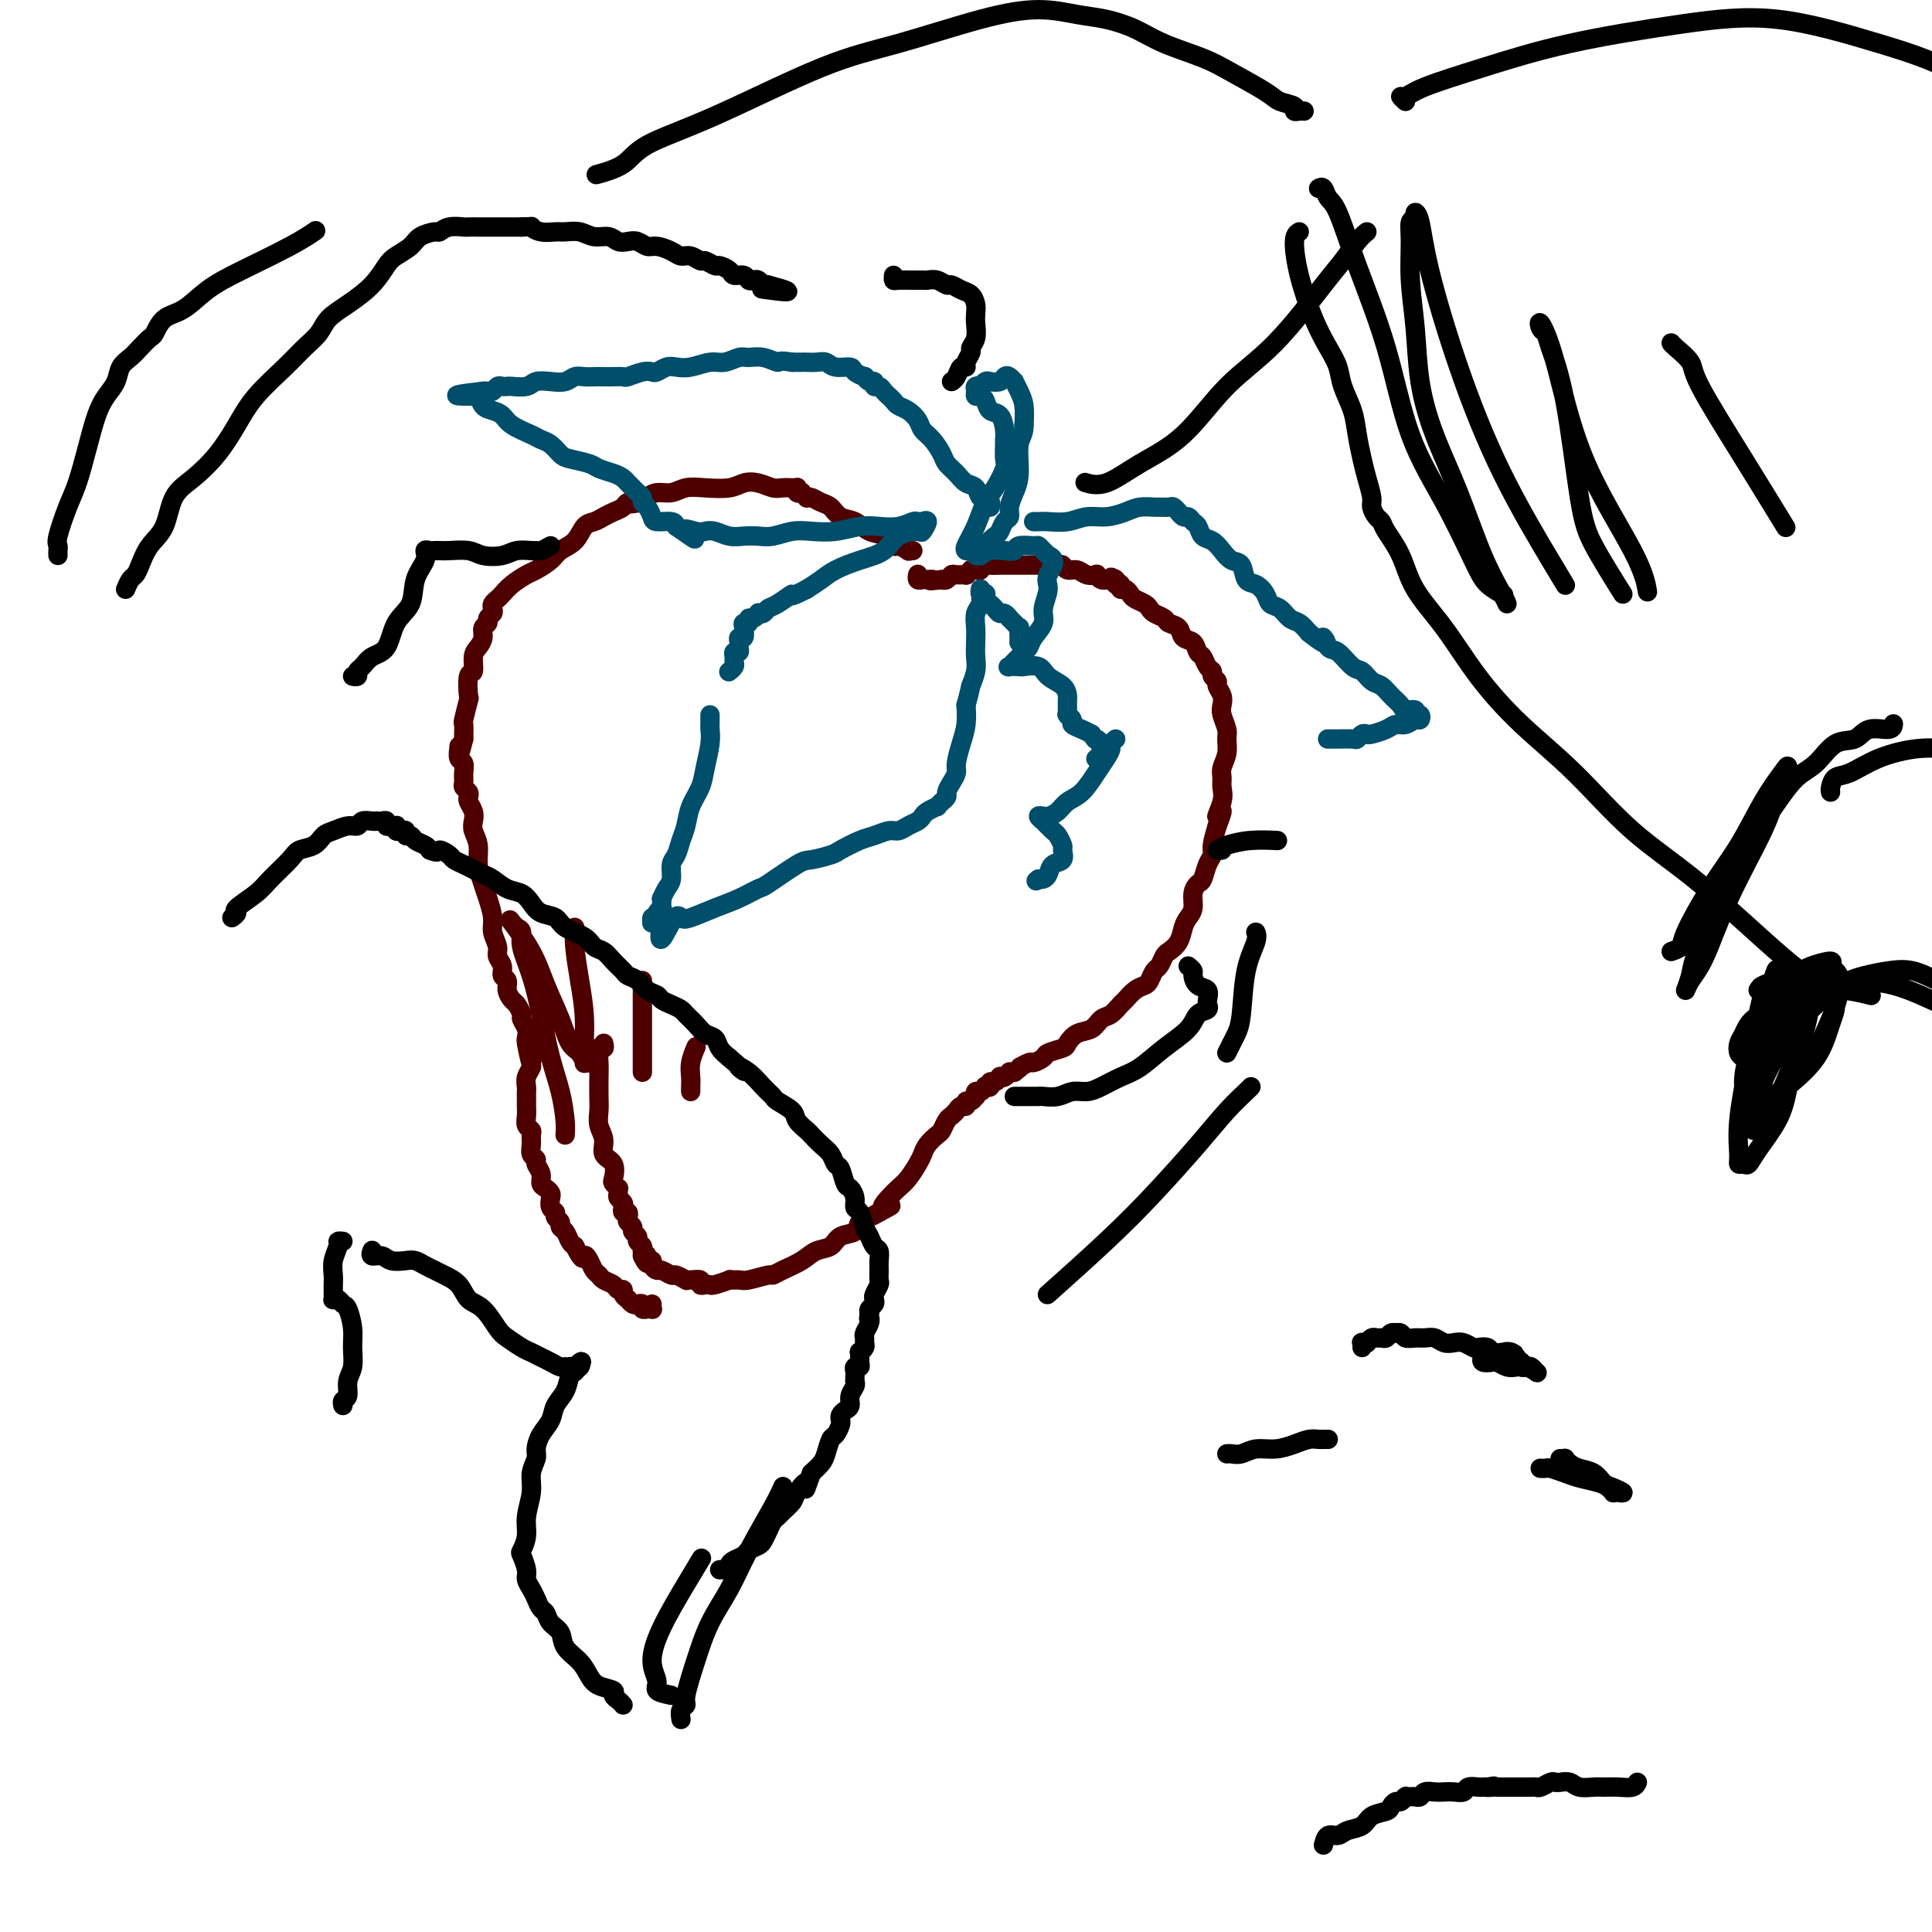 <svg viewBox='0 0 400 400' version='1.1' xmlns='http://www.w3.org/2000/svg' xmlns:xlink='http://www.w3.org/1999/xlink'><g fill='none' stroke='#4E0000' stroke-width='4' stroke-linecap='round' stroke-linejoin='round'><path d='M125,216c0.113,0.497 0.226,0.993 0,1c-0.226,0.007 -0.792,-0.476 -1,0c-0.208,0.476 -0.057,1.912 0,3c0.057,1.088 0.020,1.827 0,3c-0.020,1.173 -0.021,2.780 0,4c0.021,1.220 0.066,2.055 0,3c-0.066,0.945 -0.242,2.001 0,3c0.242,0.999 0.901,1.941 1,3c0.099,1.059 -0.362,2.235 0,3c0.362,0.765 1.547,1.118 2,2c0.453,0.882 0.174,2.292 0,3c-0.174,0.708 -0.244,0.715 0,1c0.244,0.285 0.801,0.850 1,1c0.199,0.150 0.039,-0.115 0,0c-0.039,0.115 0.041,0.609 0,1c-0.041,0.391 -0.203,0.678 0,1c0.203,0.322 0.773,0.678 1,1c0.227,0.322 0.112,0.611 0,1c-0.112,0.389 -0.222,0.878 0,1c0.222,0.122 0.776,-0.122 1,0c0.224,0.122 0.117,0.610 0,1c-0.117,0.390 -0.242,0.682 0,1c0.242,0.318 0.853,0.662 1,1c0.147,0.338 -0.171,0.669 0,1c0.171,0.331 0.830,0.662 1,1c0.170,0.338 -0.151,0.682 0,1c0.151,0.318 0.772,0.611 1,1c0.228,0.389 0.061,0.874 0,1c-0.061,0.126 -0.018,-0.107 0,0c0.018,0.107 0.009,0.553 0,1'/><path d='M133,260c1.481,3.185 1.185,0.647 1,0c-0.185,-0.647 -0.258,0.596 0,1c0.258,0.404 0.847,-0.031 1,0c0.153,0.031 -0.129,0.529 0,1c0.129,0.471 0.669,0.915 1,1c0.331,0.085 0.452,-0.187 1,0c0.548,0.187 1.522,0.835 2,1c0.478,0.165 0.462,-0.153 1,0c0.538,0.153 1.632,0.777 2,1c0.368,0.223 0.010,0.046 0,0c-0.010,-0.046 0.326,0.040 1,0c0.674,-0.040 1.684,-0.206 2,0c0.316,0.206 -0.061,0.783 0,1c0.061,0.217 0.561,0.072 1,0c0.439,-0.072 0.818,-0.072 1,0c0.182,0.072 0.168,0.217 1,0c0.832,-0.217 2.510,-0.794 3,-1c0.490,-0.206 -0.210,-0.041 0,0c0.210,0.041 1.328,-0.044 2,0c0.672,0.044 0.897,0.216 2,0c1.103,-0.216 3.085,-0.821 4,-1c0.915,-0.179 0.763,0.069 1,0c0.237,-0.069 0.863,-0.456 2,-1c1.137,-0.544 2.785,-1.244 4,-2c1.215,-0.756 1.998,-1.568 3,-2c1.002,-0.432 2.222,-0.483 3,-1c0.778,-0.517 1.115,-1.500 2,-2c0.885,-0.500 2.320,-0.515 3,-1c0.680,-0.485 0.606,-1.438 1,-2c0.394,-0.562 1.255,-0.732 2,-1c0.745,-0.268 1.372,-0.634 2,-1'/><path d='M182,251c4.369,-2.298 1.790,-1.042 1,-1c-0.790,0.042 0.208,-1.129 1,-2c0.792,-0.871 1.377,-1.440 2,-2c0.623,-0.560 1.284,-1.110 2,-2c0.716,-0.890 1.487,-2.121 2,-3c0.513,-0.879 0.767,-1.405 1,-2c0.233,-0.595 0.444,-1.259 1,-2c0.556,-0.741 1.459,-1.560 2,-2c0.541,-0.440 0.722,-0.500 1,-1c0.278,-0.500 0.653,-1.439 1,-2c0.347,-0.561 0.667,-0.743 1,-1c0.333,-0.257 0.681,-0.590 1,-1c0.319,-0.410 0.611,-0.899 1,-1c0.389,-0.101 0.875,0.184 1,0c0.125,-0.184 -0.111,-0.838 0,-1c0.111,-0.162 0.568,0.168 1,0c0.432,-0.168 0.838,-0.833 1,-1c0.162,-0.167 0.081,0.165 0,0c-0.081,-0.165 -0.161,-0.828 0,-1c0.161,-0.172 0.564,0.146 1,0c0.436,-0.146 0.904,-0.756 1,-1c0.096,-0.244 -0.181,-0.122 0,0c0.181,0.122 0.818,0.243 1,0c0.182,-0.243 -0.092,-0.849 0,-1c0.092,-0.151 0.550,0.152 1,0c0.450,-0.152 0.890,-0.759 1,-1c0.110,-0.241 -0.111,-0.117 0,0c0.111,0.117 0.556,0.227 1,0c0.444,-0.227 0.889,-0.792 1,-1c0.111,-0.208 -0.111,-0.059 0,0c0.111,0.059 0.556,0.030 1,0'/><path d='M210,222c2.279,-1.709 0.976,-0.983 1,-1c0.024,-0.017 1.376,-0.778 2,-1c0.624,-0.222 0.520,0.096 1,0c0.480,-0.096 1.545,-0.607 2,-1c0.455,-0.393 0.300,-0.667 1,-1c0.700,-0.333 2.257,-0.723 3,-1c0.743,-0.277 0.674,-0.440 1,-1c0.326,-0.560 1.047,-1.516 2,-2c0.953,-0.484 2.138,-0.496 3,-1c0.862,-0.504 1.399,-1.501 2,-2c0.601,-0.499 1.264,-0.501 2,-1c0.736,-0.499 1.545,-1.495 2,-2c0.455,-0.505 0.556,-0.521 1,-1c0.444,-0.479 1.232,-1.423 2,-2c0.768,-0.577 1.515,-0.789 2,-1c0.485,-0.211 0.706,-0.423 1,-1c0.294,-0.577 0.660,-1.518 1,-2c0.340,-0.482 0.654,-0.503 1,-1c0.346,-0.497 0.722,-1.470 1,-2c0.278,-0.530 0.457,-0.616 1,-1c0.543,-0.384 1.451,-1.065 2,-2c0.549,-0.935 0.738,-2.125 1,-3c0.262,-0.875 0.595,-1.437 1,-2c0.405,-0.563 0.882,-1.127 1,-2c0.118,-0.873 -0.122,-2.054 0,-3c0.122,-0.946 0.606,-1.655 1,-2c0.394,-0.345 0.697,-0.324 1,-1c0.303,-0.676 0.607,-2.047 1,-3c0.393,-0.953 0.875,-1.487 1,-2c0.125,-0.513 -0.107,-1.004 0,-2c0.107,-0.996 0.554,-2.498 1,-4'/><path d='M252,171c2.105,-5.263 0.367,-2.421 0,-2c-0.367,0.421 0.638,-1.581 1,-3c0.362,-1.419 0.083,-2.257 0,-3c-0.083,-0.743 0.031,-1.391 0,-2c-0.031,-0.609 -0.208,-1.178 0,-2c0.208,-0.822 0.802,-1.897 1,-3c0.198,-1.103 0.002,-2.235 0,-3c-0.002,-0.765 0.192,-1.164 0,-2c-0.192,-0.836 -0.768,-2.108 -1,-3c-0.232,-0.892 -0.119,-1.405 0,-2c0.119,-0.595 0.243,-1.273 0,-2c-0.243,-0.727 -0.853,-1.503 -1,-2c-0.147,-0.497 0.168,-0.715 0,-1c-0.168,-0.285 -0.819,-0.639 -1,-1c-0.181,-0.361 0.107,-0.731 0,-1c-0.107,-0.269 -0.610,-0.438 -1,-1c-0.390,-0.562 -0.667,-1.516 -1,-2c-0.333,-0.484 -0.723,-0.497 -1,-1c-0.277,-0.503 -0.440,-1.497 -1,-2c-0.560,-0.503 -1.516,-0.516 -2,-1c-0.484,-0.484 -0.497,-1.439 -1,-2c-0.503,-0.561 -1.496,-0.728 -2,-1c-0.504,-0.272 -0.520,-0.650 -1,-1c-0.480,-0.350 -1.424,-0.671 -2,-1c-0.576,-0.329 -0.784,-0.667 -1,-1c-0.216,-0.333 -0.440,-0.663 -1,-1c-0.560,-0.337 -1.457,-0.681 -2,-1c-0.543,-0.319 -0.733,-0.611 -1,-1c-0.267,-0.389 -0.610,-0.874 -1,-1c-0.390,-0.126 -0.826,0.107 -1,0c-0.174,-0.107 -0.087,-0.553 0,-1'/><path d='M232,121c-3.332,-3.033 -1.663,-0.617 -1,0c0.663,0.617 0.319,-0.566 0,-1c-0.319,-0.434 -0.611,-0.120 -1,0c-0.389,0.120 -0.873,0.046 -1,0c-0.127,-0.046 0.104,-0.064 0,0c-0.104,0.064 -0.541,0.209 -1,0c-0.459,-0.209 -0.939,-0.773 -1,-1c-0.061,-0.227 0.296,-0.117 0,0c-0.296,0.117 -1.244,0.242 -2,0c-0.756,-0.242 -1.320,-0.849 -2,-1c-0.680,-0.151 -1.477,0.156 -2,0c-0.523,-0.156 -0.772,-0.774 -1,-1c-0.228,-0.226 -0.435,-0.061 -1,0c-0.565,0.061 -1.488,0.016 -2,0c-0.512,-0.016 -0.612,-0.004 -1,0c-0.388,0.004 -1.062,0.001 -2,0c-0.938,-0.001 -2.140,-0.001 -3,0c-0.860,0.001 -1.378,0.004 -2,0c-0.622,-0.004 -1.346,-0.015 -2,0c-0.654,0.015 -1.237,0.057 -2,0c-0.763,-0.057 -1.706,-0.212 -2,0c-0.294,0.212 0.061,0.793 0,1c-0.061,0.207 -0.536,0.041 -1,0c-0.464,-0.041 -0.916,0.042 -1,0c-0.084,-0.042 0.199,-0.208 0,0c-0.199,0.208 -0.879,0.792 -1,1c-0.121,0.208 0.318,0.042 0,0c-0.318,-0.042 -1.395,0.040 -2,0c-0.605,-0.040 -0.740,-0.203 -1,0c-0.260,0.203 -0.646,0.772 -1,1c-0.354,0.228 -0.677,0.114 -1,0'/><path d='M195,120c-3.808,0.463 -2.327,0.120 -2,0c0.327,-0.120 -0.501,-0.018 -1,0c-0.499,0.018 -0.670,-0.048 -1,0c-0.330,0.048 -0.821,0.209 -1,0c-0.179,-0.209 -0.048,-0.788 0,-1c0.048,-0.212 0.013,-0.057 0,0c-0.013,0.057 -0.004,0.016 0,0c0.004,-0.016 0.002,-0.008 0,0'/><path d='M189,114c-0.478,-0.034 -0.956,-0.069 -1,0c-0.044,0.069 0.347,0.241 0,0c-0.347,-0.241 -1.433,-0.895 -2,-1c-0.567,-0.105 -0.617,0.338 -1,0c-0.383,-0.338 -1.100,-1.456 -2,-2c-0.900,-0.544 -1.984,-0.513 -3,-1c-1.016,-0.487 -1.963,-1.493 -3,-2c-1.037,-0.507 -2.163,-0.514 -3,-1c-0.837,-0.486 -1.386,-1.450 -2,-2c-0.614,-0.550 -1.293,-0.687 -2,-1c-0.707,-0.313 -1.442,-0.802 -2,-1c-0.558,-0.198 -0.938,-0.105 -1,0c-0.062,0.105 0.193,0.220 0,0c-0.193,-0.220 -0.836,-0.777 -1,-1c-0.164,-0.223 0.150,-0.112 0,0c-0.150,0.112 -0.764,0.226 -1,0c-0.236,-0.226 -0.093,-0.792 0,-1c0.093,-0.208 0.135,-0.059 0,0c-0.135,0.059 -0.448,0.029 -1,0c-0.552,-0.029 -1.342,-0.057 -2,0c-0.658,0.057 -1.183,0.198 -2,0c-0.817,-0.198 -1.927,-0.733 -3,-1c-1.073,-0.267 -2.111,-0.264 -3,0c-0.889,0.264 -1.631,0.788 -3,1c-1.369,0.212 -3.365,0.112 -5,0c-1.635,-0.112 -2.911,-0.237 -4,0c-1.089,0.237 -1.993,0.837 -3,1c-1.007,0.163 -2.117,-0.110 -3,0c-0.883,0.110 -1.538,0.603 -2,1c-0.462,0.397 -0.731,0.699 -1,1'/><path d='M133,104c-4.115,0.632 -2.401,0.211 -2,0c0.401,-0.211 -0.511,-0.211 -1,0c-0.489,0.211 -0.554,0.632 -1,1c-0.446,0.368 -1.273,0.683 -2,1c-0.727,0.317 -1.354,0.637 -2,1c-0.646,0.363 -1.313,0.768 -2,1c-0.687,0.232 -1.395,0.290 -2,1c-0.605,0.710 -1.106,2.073 -2,3c-0.894,0.927 -2.183,1.417 -3,2c-0.817,0.583 -1.164,1.259 -2,2c-0.836,0.741 -2.160,1.546 -3,2c-0.840,0.454 -1.195,0.555 -2,1c-0.805,0.445 -2.058,1.232 -3,2c-0.942,0.768 -1.572,1.515 -2,2c-0.428,0.485 -0.655,0.707 -1,1c-0.345,0.293 -0.809,0.656 -1,1c-0.191,0.344 -0.108,0.669 0,1c0.108,0.331 0.240,0.669 0,1c-0.240,0.331 -0.852,0.655 -1,1c-0.148,0.345 0.166,0.710 0,1c-0.166,0.290 -0.814,0.506 -1,1c-0.186,0.494 0.090,1.267 0,2c-0.090,0.733 -0.546,1.427 -1,2c-0.454,0.573 -0.905,1.025 -1,2c-0.095,0.975 0.167,2.472 0,3c-0.167,0.528 -0.763,0.087 -1,1c-0.237,0.913 -0.116,3.181 0,4c0.116,0.819 0.227,0.189 0,1c-0.227,0.811 -0.792,3.065 -1,4c-0.208,0.935 -0.059,0.553 0,1c0.059,0.447 0.030,1.724 0,3'/><path d='M96,153c-1.159,4.815 -1.057,2.851 -1,2c0.057,-0.851 0.068,-0.589 0,0c-0.068,0.589 -0.215,1.506 0,2c0.215,0.494 0.793,0.566 1,1c0.207,0.434 0.042,1.230 0,2c-0.042,0.770 0.040,1.515 0,2c-0.040,0.485 -0.203,0.710 0,1c0.203,0.290 0.773,0.644 1,1c0.227,0.356 0.112,0.714 0,1c-0.112,0.286 -0.222,0.502 0,1c0.222,0.498 0.777,1.280 1,2c0.223,0.720 0.115,1.379 0,2c-0.115,0.621 -0.238,1.204 0,2c0.238,0.796 0.838,1.806 1,3c0.162,1.194 -0.115,2.574 0,4c0.115,1.426 0.623,2.900 1,4c0.377,1.100 0.622,1.828 1,3c0.378,1.172 0.890,2.789 1,4c0.110,1.211 -0.182,2.016 0,3c0.182,0.984 0.837,2.147 1,3c0.163,0.853 -0.167,1.397 0,2c0.167,0.603 0.833,1.265 1,2c0.167,0.735 -0.163,1.544 0,2c0.163,0.456 0.818,0.560 1,1c0.182,0.440 -0.110,1.216 0,2c0.110,0.784 0.622,1.575 1,2c0.378,0.425 0.623,0.484 1,1c0.377,0.516 0.884,1.489 1,2c0.116,0.511 -0.161,0.561 0,1c0.161,0.439 0.760,1.268 1,2c0.240,0.732 0.120,1.366 0,2'/><path d='M109,215c1.949,9.726 0.322,3.043 0,1c-0.322,-2.043 0.660,0.556 1,2c0.340,1.444 0.039,1.735 0,2c-0.039,0.265 0.186,0.505 0,1c-0.186,0.495 -0.782,1.246 -1,2c-0.218,0.754 -0.059,1.511 0,2c0.059,0.489 0.016,0.711 0,1c-0.016,0.289 -0.005,0.644 0,1c0.005,0.356 0.005,0.711 0,1c-0.005,0.289 -0.016,0.510 0,1c0.016,0.490 0.057,1.247 0,2c-0.057,0.753 -0.213,1.501 0,2c0.213,0.499 0.793,0.750 1,1c0.207,0.250 0.040,0.500 0,1c-0.040,0.500 0.046,1.250 0,2c-0.046,0.750 -0.223,1.500 0,2c0.223,0.500 0.847,0.750 1,1c0.153,0.250 -0.166,0.501 0,1c0.166,0.499 0.815,1.246 1,2c0.185,0.754 -0.095,1.515 0,2c0.095,0.485 0.565,0.693 1,1c0.435,0.307 0.833,0.712 1,1c0.167,0.288 0.101,0.458 0,1c-0.101,0.542 -0.238,1.455 0,2c0.238,0.545 0.851,0.722 1,1c0.149,0.278 -0.167,0.655 0,1c0.167,0.345 0.818,0.656 1,1c0.182,0.344 -0.106,0.721 0,1c0.106,0.279 0.605,0.460 1,1c0.395,0.540 0.684,1.440 1,2c0.316,0.560 0.658,0.780 1,1'/><path d='M119,258c1.797,3.670 1.790,2.345 2,2c0.210,-0.345 0.637,0.288 1,1c0.363,0.712 0.660,1.501 1,2c0.340,0.499 0.722,0.707 1,1c0.278,0.293 0.452,0.670 1,1c0.548,0.330 1.471,0.614 2,1c0.529,0.386 0.663,0.873 1,1c0.337,0.127 0.878,-0.106 1,0c0.122,0.106 -0.175,0.550 0,1c0.175,0.450 0.821,0.904 1,1c0.179,0.096 -0.111,-0.167 0,0c0.111,0.167 0.622,0.763 1,1c0.378,0.237 0.622,0.116 1,0c0.378,-0.116 0.890,-0.228 1,0c0.110,0.228 -0.181,0.794 0,1c0.181,0.206 0.833,0.051 1,0c0.167,-0.051 -0.151,0.000 0,0c0.151,-0.000 0.773,-0.052 1,0c0.227,0.052 0.061,0.206 0,0c-0.061,-0.206 -0.017,-0.773 0,-1c0.017,-0.227 0.009,-0.113 0,0'/><path d='M117,235c0.066,-0.742 0.131,-1.484 0,-3c-0.131,-1.516 -0.460,-3.806 -1,-6c-0.540,-2.194 -1.293,-4.293 -2,-7c-0.707,-2.707 -1.369,-6.021 -2,-9c-0.631,-2.979 -1.230,-5.624 -2,-8c-0.770,-2.376 -1.712,-4.484 -2,-6c-0.288,-1.516 0.079,-2.442 0,-3c-0.079,-0.558 -0.605,-0.749 -1,-1c-0.395,-0.251 -0.660,-0.561 -1,-1c-0.340,-0.439 -0.754,-1.008 0,0c0.754,1.008 2.678,3.592 4,6c1.322,2.408 2.043,4.639 3,7c0.957,2.361 2.150,4.853 3,7c0.850,2.147 1.355,3.949 2,5c0.645,1.051 1.428,1.349 2,2c0.572,0.651 0.934,1.654 1,2c0.066,0.346 -0.164,0.034 0,0c0.164,-0.034 0.721,0.209 1,0c0.279,-0.209 0.281,-0.871 0,-1c-0.281,-0.129 -0.846,0.274 -1,-1c-0.154,-1.274 0.102,-4.226 0,-7c-0.102,-2.774 -0.563,-5.370 -1,-8c-0.437,-2.630 -0.849,-5.292 -1,-7c-0.151,-1.708 -0.041,-2.460 0,-3c0.041,-0.540 0.012,-0.869 0,-1c-0.012,-0.131 -0.006,-0.066 0,0'/><path d='M133,222c0.000,-0.359 0.000,-0.718 0,-1c0.000,-0.282 0.000,-0.489 0,-1c0.000,-0.511 0.000,-1.328 0,-3c0.000,-1.672 0.000,-4.199 0,-6c0.000,-1.801 0.000,-2.874 0,-4c0.000,-1.126 0.000,-2.303 0,-3c0.000,-0.697 0.000,-0.913 0,-1c0.000,-0.087 0.000,-0.043 0,0'/><path d='M143,226c-0.008,-0.263 -0.016,-0.526 0,-1c0.016,-0.474 0.056,-1.158 0,-2c-0.056,-0.842 -0.207,-1.842 0,-3c0.207,-1.158 0.774,-2.474 1,-3c0.226,-0.526 0.113,-0.263 0,0'/></g>
<g fill='none' stroke='#004E6A' stroke-width='4' stroke-linecap='round' stroke-linejoin='round'><path d='M205,105c0.120,-0.457 0.240,-0.914 0,-1c-0.240,-0.086 -0.841,0.199 -1,0c-0.159,-0.199 0.123,-0.882 0,-1c-0.123,-0.118 -0.653,0.330 -1,0c-0.347,-0.330 -0.512,-1.438 -1,-2c-0.488,-0.562 -1.299,-0.577 -2,-1c-0.701,-0.423 -1.291,-1.254 -2,-2c-0.709,-0.746 -1.537,-1.407 -2,-2c-0.463,-0.593 -0.561,-1.118 -1,-2c-0.439,-0.882 -1.221,-2.120 -2,-3c-0.779,-0.880 -1.557,-1.402 -2,-2c-0.443,-0.598 -0.553,-1.274 -1,-2c-0.447,-0.726 -1.233,-1.504 -2,-2c-0.767,-0.496 -1.515,-0.711 -2,-1c-0.485,-0.289 -0.708,-0.651 -1,-1c-0.292,-0.349 -0.652,-0.686 -1,-1c-0.348,-0.314 -0.684,-0.605 -1,-1c-0.316,-0.395 -0.611,-0.894 -1,-1c-0.389,-0.106 -0.873,0.183 -1,0c-0.127,-0.183 0.102,-0.836 0,-1c-0.102,-0.164 -0.536,0.162 -1,0c-0.464,-0.162 -0.957,-0.813 -1,-1c-0.043,-0.187 0.364,0.090 0,0c-0.364,-0.090 -1.501,-0.546 -2,-1c-0.499,-0.454 -0.361,-0.906 -1,-1c-0.639,-0.094 -2.054,0.171 -3,0c-0.946,-0.171 -1.422,-0.778 -2,-1c-0.578,-0.222 -1.258,-0.060 -2,0c-0.742,0.060 -1.546,0.016 -2,0c-0.454,-0.016 -0.558,-0.005 -1,0c-0.442,0.005 -1.221,0.002 -2,0'/><path d='M164,75c-3.170,-0.557 -2.596,0.051 -3,0c-0.404,-0.051 -1.787,-0.761 -3,-1c-1.213,-0.239 -2.257,-0.008 -3,0c-0.743,0.008 -1.186,-0.208 -2,0c-0.814,0.208 -2.000,0.839 -3,1c-1.000,0.161 -1.816,-0.149 -3,0c-1.184,0.149 -2.736,0.758 -4,1c-1.264,0.242 -2.238,0.116 -3,0c-0.762,-0.116 -1.311,-0.224 -2,0c-0.689,0.224 -1.518,0.778 -2,1c-0.482,0.222 -0.619,0.112 -1,0c-0.381,-0.112 -1.008,-0.226 -2,0c-0.992,0.226 -2.349,0.793 -3,1c-0.651,0.207 -0.597,0.056 -1,0c-0.403,-0.056 -1.263,-0.016 -2,0c-0.737,0.016 -1.352,0.008 -2,0c-0.648,-0.008 -1.331,-0.016 -2,0c-0.669,0.016 -1.324,0.056 -2,0c-0.676,-0.056 -1.373,-0.207 -2,0c-0.627,0.207 -1.184,0.774 -2,1c-0.816,0.226 -1.892,0.113 -3,0c-1.108,-0.113 -2.247,-0.226 -3,0c-0.753,0.226 -1.119,0.792 -2,1c-0.881,0.208 -2.278,0.060 -3,0c-0.722,-0.060 -0.771,-0.030 -1,0c-0.229,0.030 -0.640,0.061 -1,0c-0.360,-0.061 -0.671,-0.212 -1,0c-0.329,0.212 -0.676,0.789 -1,1c-0.324,0.211 -0.626,0.057 -1,0c-0.374,-0.057 -0.821,-0.016 -1,0c-0.179,0.016 -0.089,0.008 0,0'/><path d='M100,81c-10.130,1.147 -3.455,1.014 -1,1c2.455,-0.014 0.689,0.089 0,0c-0.689,-0.089 -0.300,-0.372 0,0c0.300,0.372 0.511,1.399 1,2c0.489,0.601 1.258,0.777 2,1c0.742,0.223 1.459,0.492 2,1c0.541,0.508 0.908,1.253 2,2c1.092,0.747 2.909,1.495 4,2c1.091,0.505 1.455,0.765 2,1c0.545,0.235 1.272,0.444 2,1c0.728,0.556 1.459,1.458 2,2c0.541,0.542 0.894,0.722 2,1c1.106,0.278 2.965,0.652 4,1c1.035,0.348 1.247,0.671 2,1c0.753,0.329 2.047,0.666 3,1c0.953,0.334 1.566,0.667 2,1c0.434,0.333 0.690,0.667 1,1c0.310,0.333 0.674,0.666 1,1c0.326,0.334 0.613,0.670 1,1c0.387,0.330 0.875,0.653 1,1c0.125,0.347 -0.114,0.719 0,1c0.114,0.281 0.580,0.470 1,1c0.420,0.530 0.793,1.400 1,2c0.207,0.600 0.248,0.931 1,1c0.752,0.069 2.215,-0.123 3,0c0.785,0.123 0.893,0.562 1,1'/><path d='M140,109c6.546,4.559 2.912,1.957 2,1c-0.912,-0.957 0.899,-0.271 2,0c1.101,0.271 1.491,0.125 2,0c0.509,-0.125 1.135,-0.229 2,0c0.865,0.229 1.967,0.790 3,1c1.033,0.210 1.997,0.070 3,0c1.003,-0.070 2.045,-0.070 3,0c0.955,0.070 1.823,0.211 3,0c1.177,-0.211 2.663,-0.775 4,-1c1.337,-0.225 2.524,-0.112 4,0c1.476,0.112 3.239,0.222 5,0c1.761,-0.222 3.518,-0.778 5,-1c1.482,-0.222 2.688,-0.112 4,0c1.312,0.112 2.728,0.227 4,0c1.272,-0.227 2.398,-0.795 3,-1c0.602,-0.205 0.679,-0.047 1,0c0.321,0.047 0.884,-0.016 1,0c0.116,0.016 -0.217,0.111 0,0c0.217,-0.111 0.983,-0.426 1,0c0.017,0.426 -0.714,1.595 -1,2c-0.286,0.405 -0.128,0.048 -1,0c-0.872,-0.048 -2.775,0.214 -4,1c-1.225,0.786 -1.773,2.097 -3,3c-1.227,0.903 -3.133,1.397 -5,2c-1.867,0.603 -3.695,1.316 -5,2c-1.305,0.684 -2.087,1.338 -3,2c-0.913,0.662 -1.956,1.331 -3,2'/><path d='M167,122c-4.394,2.283 -2.880,0.990 -3,1c-0.120,0.010 -1.874,1.322 -3,2c-1.126,0.678 -1.625,0.722 -2,1c-0.375,0.278 -0.626,0.792 -1,1c-0.374,0.208 -0.870,0.112 -1,0c-0.130,-0.112 0.105,-0.241 0,0c-0.105,0.241 -0.550,0.851 -1,1c-0.450,0.149 -0.904,-0.162 -1,0c-0.096,0.162 0.167,0.799 0,1c-0.167,0.201 -0.763,-0.034 -1,0c-0.237,0.034 -0.116,0.338 0,1c0.116,0.662 0.228,1.684 0,2c-0.228,0.316 -0.797,-0.074 -1,0c-0.203,0.074 -0.040,0.611 0,1c0.040,0.389 -0.042,0.629 0,1c0.042,0.371 0.208,0.873 0,1c-0.208,0.127 -0.792,-0.120 -1,0c-0.208,0.120 -0.042,0.607 0,1c0.042,0.393 -0.040,0.693 0,1c0.040,0.307 0.203,0.621 0,1c-0.203,0.379 -0.772,0.823 -1,1c-0.228,0.177 -0.114,0.089 0,0'/><path d='M147,148c0.007,0.789 0.014,1.579 0,2c-0.014,0.421 -0.049,0.475 0,1c0.049,0.525 0.182,1.523 0,3c-0.182,1.477 -0.679,3.434 -1,5c-0.321,1.566 -0.467,2.741 -1,4c-0.533,1.259 -1.453,2.601 -2,4c-0.547,1.399 -0.720,2.854 -1,4c-0.280,1.146 -0.666,1.983 -1,3c-0.334,1.017 -0.615,2.214 -1,3c-0.385,0.786 -0.874,1.163 -1,2c-0.126,0.837 0.110,2.136 0,3c-0.110,0.864 -0.566,1.293 -1,2c-0.434,0.707 -0.847,1.691 -1,2c-0.153,0.309 -0.045,-0.058 0,0c0.045,0.058 0.026,0.541 0,1c-0.026,0.459 -0.058,0.894 0,1c0.058,0.106 0.208,-0.116 0,0c-0.208,0.116 -0.773,0.571 -1,1c-0.227,0.429 -0.114,0.833 0,1c0.114,0.167 0.230,0.097 0,0c-0.230,-0.097 -0.805,-0.222 -1,0c-0.195,0.222 -0.011,0.792 0,1c0.011,0.208 -0.151,0.056 0,0c0.151,-0.056 0.615,-0.016 1,0c0.385,0.016 0.693,0.008 1,0'/><path d='M137,191c-1.200,6.720 0.800,2.019 2,0c1.200,-2.019 1.600,-1.358 2,-1c0.400,0.358 0.799,0.411 2,0c1.201,-0.411 3.204,-1.287 5,-2c1.796,-0.713 3.385,-1.262 5,-2c1.615,-0.738 3.256,-1.665 4,-2c0.744,-0.335 0.592,-0.078 2,-1c1.408,-0.922 4.376,-3.025 6,-4c1.624,-0.975 1.904,-0.824 3,-1c1.096,-0.176 3.007,-0.678 4,-1c0.993,-0.322 1.067,-0.464 2,-1c0.933,-0.536 2.725,-1.467 4,-2c1.275,-0.533 2.033,-0.668 3,-1c0.967,-0.332 2.143,-0.863 3,-1c0.857,-0.137 1.394,0.118 2,0c0.606,-0.118 1.280,-0.610 2,-1c0.720,-0.390 1.484,-0.678 2,-1c0.516,-0.322 0.783,-0.679 1,-1c0.217,-0.321 0.383,-0.607 1,-1c0.617,-0.393 1.686,-0.893 2,-1c0.314,-0.107 -0.127,0.179 0,0c0.127,-0.179 0.821,-0.824 1,-1c0.179,-0.176 -0.158,0.118 0,0c0.158,-0.118 0.812,-0.649 1,-1c0.188,-0.351 -0.091,-0.523 0,-1c0.091,-0.477 0.550,-1.260 1,-2c0.450,-0.740 0.891,-1.436 1,-2c0.109,-0.564 -0.115,-0.997 0,-2c0.115,-1.003 0.569,-2.578 1,-4c0.431,-1.422 0.837,-2.692 1,-4c0.163,-1.308 0.081,-2.654 0,-4'/><path d='M200,146c1.094,-4.011 0.829,-3.539 1,-4c0.171,-0.461 0.777,-1.857 1,-3c0.223,-1.143 0.064,-2.035 0,-3c-0.064,-0.965 -0.031,-2.004 0,-3c0.031,-0.996 0.061,-1.951 0,-3c-0.061,-1.049 -0.212,-2.194 0,-3c0.212,-0.806 0.789,-1.273 1,-2c0.211,-0.727 0.057,-1.712 0,-2c-0.057,-0.288 -0.016,0.123 0,0c0.016,-0.123 0.008,-0.779 0,-1c-0.008,-0.221 -0.016,-0.007 0,0c0.016,0.007 0.056,-0.191 0,0c-0.056,0.191 -0.208,0.772 0,1c0.208,0.228 0.777,0.102 1,0c0.223,-0.102 0.101,-0.181 0,0c-0.101,0.181 -0.182,0.622 0,1c0.182,0.378 0.627,0.694 1,1c0.373,0.306 0.673,0.603 1,1c0.327,0.397 0.680,0.895 1,1c0.320,0.105 0.607,-0.183 1,0c0.393,0.183 0.894,0.838 1,1c0.106,0.162 -0.182,-0.169 0,0c0.182,0.169 0.833,0.836 1,1c0.167,0.164 -0.151,-0.177 0,0c0.151,0.177 0.773,0.872 1,1c0.227,0.128 0.061,-0.312 0,0c-0.061,0.312 -0.017,1.375 0,2c0.017,0.625 0.009,0.813 0,1'/><path d='M211,133c1.333,1.667 0.667,0.833 0,0'/><path d='M214,108c0.292,0.009 0.583,0.017 1,0c0.417,-0.017 0.958,-0.060 2,0c1.042,0.060 2.585,0.223 4,0c1.415,-0.223 2.701,-0.830 4,-1c1.299,-0.170 2.609,0.098 4,0c1.391,-0.098 2.863,-0.562 4,-1c1.137,-0.438 1.939,-0.851 3,-1c1.061,-0.149 2.379,-0.036 3,0c0.621,0.036 0.544,-0.006 1,0c0.456,0.006 1.446,0.058 2,0c0.554,-0.058 0.673,-0.227 1,0c0.327,0.227 0.861,0.849 1,1c0.139,0.151 -0.117,-0.168 0,0c0.117,0.168 0.608,0.822 1,1c0.392,0.178 0.685,-0.122 1,0c0.315,0.122 0.651,0.665 1,1c0.349,0.335 0.712,0.461 1,1c0.288,0.539 0.501,1.490 1,2c0.499,0.510 1.285,0.578 2,1c0.715,0.422 1.360,1.197 2,2c0.640,0.803 1.275,1.632 2,2c0.725,0.368 1.541,0.274 2,1c0.459,0.726 0.560,2.274 1,3c0.440,0.726 1.220,0.632 2,1c0.780,0.368 1.560,1.197 2,2c0.440,0.803 0.541,1.580 1,2c0.459,0.420 1.278,0.484 2,1c0.722,0.516 1.348,1.485 2,2c0.652,0.515 1.329,0.576 2,1c0.671,0.424 1.335,1.212 2,2'/><path d='M271,131c5.126,4.131 3.442,1.459 3,1c-0.442,-0.459 0.357,1.296 1,2c0.643,0.704 1.131,0.359 2,1c0.869,0.641 2.119,2.269 3,3c0.881,0.731 1.392,0.567 2,1c0.608,0.433 1.313,1.465 2,2c0.687,0.535 1.355,0.573 2,1c0.645,0.427 1.268,1.243 2,2c0.732,0.757 1.573,1.456 2,2c0.427,0.544 0.441,0.935 1,1c0.559,0.065 1.664,-0.194 2,0c0.336,0.194 -0.098,0.840 0,1c0.098,0.160 0.728,-0.168 1,0c0.272,0.168 0.187,0.832 0,1c-0.187,0.168 -0.477,-0.162 -1,0c-0.523,0.162 -1.278,0.814 -2,1c-0.722,0.186 -1.412,-0.095 -2,0c-0.588,0.095 -1.075,0.565 -2,1c-0.925,0.435 -2.288,0.835 -3,1c-0.712,0.165 -0.775,0.097 -1,0c-0.225,-0.097 -0.614,-0.222 -1,0c-0.386,0.222 -0.769,0.792 -1,1c-0.231,0.208 -0.309,0.056 -1,0c-0.691,-0.056 -1.994,-0.015 -3,0c-1.006,0.015 -1.716,0.004 -2,0c-0.284,-0.004 -0.142,-0.002 0,0'/><path d='M200,114c0.048,0.028 0.095,0.056 0,0c-0.095,-0.056 -0.333,-0.197 0,-1c0.333,-0.803 1.238,-2.269 2,-4c0.762,-1.731 1.381,-3.728 2,-5c0.619,-1.272 1.237,-1.818 2,-3c0.763,-1.182 1.669,-3.001 2,-4c0.331,-0.999 0.087,-1.179 0,-2c-0.087,-0.821 -0.016,-2.285 0,-3c0.016,-0.715 -0.023,-0.681 0,-1c0.023,-0.319 0.109,-0.989 0,-2c-0.109,-1.011 -0.411,-2.361 -1,-3c-0.589,-0.639 -1.464,-0.566 -2,-1c-0.536,-0.434 -0.733,-1.374 -1,-2c-0.267,-0.626 -0.603,-0.939 -1,-1c-0.397,-0.061 -0.853,0.128 -1,0c-0.147,-0.128 0.016,-0.574 0,-1c-0.016,-0.426 -0.213,-0.832 0,-1c0.213,-0.168 0.834,-0.097 1,0c0.166,0.097 -0.124,0.219 0,0c0.124,-0.219 0.663,-0.778 1,-1c0.337,-0.222 0.473,-0.108 1,0c0.527,0.108 1.447,0.210 2,0c0.553,-0.210 0.739,-0.730 1,-1c0.261,-0.270 0.595,-0.288 1,0c0.405,0.288 0.879,0.884 1,1c0.121,0.116 -0.112,-0.247 0,0c0.112,0.247 0.569,1.105 1,2c0.431,0.895 0.838,1.827 1,3c0.162,1.173 0.081,2.586 0,4'/><path d='M212,88c0.071,1.988 -0.751,2.459 -1,4c-0.249,1.541 0.074,4.152 0,6c-0.074,1.848 -0.545,2.933 -1,4c-0.455,1.067 -0.894,2.116 -1,3c-0.106,0.884 0.122,1.602 0,2c-0.122,0.398 -0.592,0.475 -1,1c-0.408,0.525 -0.753,1.499 -1,2c-0.247,0.501 -0.397,0.530 -1,1c-0.603,0.470 -1.660,1.379 -2,2c-0.340,0.621 0.037,0.952 0,1c-0.037,0.048 -0.488,-0.187 -1,0c-0.512,0.187 -1.084,0.796 -1,1c0.084,0.204 0.825,0.003 1,0c0.175,-0.003 -0.215,0.191 0,0c0.215,-0.191 1.035,-0.769 2,-1c0.965,-0.231 2.076,-0.115 3,0c0.924,0.115 1.662,0.230 2,0c0.338,-0.230 0.276,-0.805 1,-1c0.724,-0.195 2.235,-0.011 3,0c0.765,0.011 0.783,-0.151 1,0c0.217,0.151 0.633,0.615 1,1c0.367,0.385 0.683,0.693 1,1'/><path d='M217,115c2.302,0.779 0.558,2.726 0,4c-0.558,1.274 0.072,1.875 0,3c-0.072,1.125 -0.845,2.774 -1,4c-0.155,1.226 0.309,2.030 0,3c-0.309,0.970 -1.392,2.105 -2,3c-0.608,0.895 -0.740,1.550 -1,2c-0.260,0.450 -0.646,0.695 -1,1c-0.354,0.305 -0.676,0.670 -1,1c-0.324,0.330 -0.650,0.625 -1,1c-0.350,0.375 -0.725,0.831 -1,1c-0.275,0.169 -0.451,0.051 0,0c0.451,-0.051 1.529,-0.036 2,0c0.471,0.036 0.337,0.093 1,0c0.663,-0.093 2.125,-0.337 3,0c0.875,0.337 1.163,1.256 2,2c0.837,0.744 2.224,1.314 3,2c0.776,0.686 0.940,1.489 1,2c0.060,0.511 0.016,0.729 0,1c-0.016,0.271 -0.004,0.595 0,1c0.004,0.405 -0.000,0.892 0,1c0.000,0.108 0.004,-0.164 0,0c-0.004,0.164 -0.017,0.765 0,1c0.017,0.235 0.063,0.104 0,0c-0.063,-0.104 -0.235,-0.183 0,0c0.235,0.183 0.877,0.626 1,1c0.123,0.374 -0.275,0.678 0,1c0.275,0.322 1.221,0.664 2,1c0.779,0.336 1.389,0.668 2,1'/><path d='M226,152c1.094,1.730 0.830,1.055 1,1c0.170,-0.055 0.774,0.511 1,1c0.226,0.489 0.074,0.902 0,1c-0.074,0.098 -0.071,-0.118 0,0c0.071,0.118 0.212,0.570 0,1c-0.212,0.430 -0.775,0.837 -1,1c-0.225,0.163 -0.113,0.081 0,0'/><path d='M231,153c-0.442,0.354 -0.884,0.707 -1,1c-0.116,0.293 0.092,0.525 0,1c-0.092,0.475 -0.486,1.191 -1,2c-0.514,0.809 -1.149,1.709 -2,3c-0.851,1.291 -1.917,2.973 -3,4c-1.083,1.027 -2.184,1.400 -3,2c-0.816,0.600 -1.348,1.428 -2,2c-0.652,0.572 -1.424,0.890 -2,1c-0.576,0.110 -0.955,0.014 -1,0c-0.045,-0.014 0.243,0.056 0,0c-0.243,-0.056 -1.019,-0.237 -1,0c0.019,0.237 0.832,0.894 1,1c0.168,0.106 -0.309,-0.338 0,0c0.309,0.338 1.405,1.456 2,2c0.595,0.544 0.689,0.512 1,1c0.311,0.488 0.841,1.496 1,2c0.159,0.504 -0.051,0.503 0,1c0.051,0.497 0.365,1.492 0,2c-0.365,0.508 -1.407,0.528 -2,1c-0.593,0.472 -0.737,1.396 -1,2c-0.263,0.604 -0.647,0.887 -1,1c-0.353,0.113 -0.677,0.057 -1,0'/><path d='M215,182c-0.833,0.667 -0.417,0.333 0,0'/></g>
<g fill='none' stroke='#000000' stroke-width='4' stroke-linecap='round' stroke-linejoin='round'><path d='M282,279c0.032,-0.425 0.064,-0.850 0,-1c-0.064,-0.150 -0.224,-0.026 0,0c0.224,0.026 0.834,-0.046 1,0c0.166,0.046 -0.110,0.209 0,0c0.110,-0.209 0.607,-0.792 1,-1c0.393,-0.208 0.684,-0.042 1,0c0.316,0.042 0.658,-0.041 1,0c0.342,0.041 0.683,0.206 1,0c0.317,-0.206 0.609,-0.783 1,-1c0.391,-0.217 0.881,-0.072 1,0c0.119,0.072 -0.134,0.072 0,0c0.134,-0.072 0.655,-0.216 1,0c0.345,0.216 0.515,0.794 1,1c0.485,0.206 1.285,0.041 2,0c0.715,-0.041 1.346,0.040 2,0c0.654,-0.040 1.331,-0.203 2,0c0.669,0.203 1.330,0.773 2,1c0.670,0.227 1.349,0.112 2,0c0.651,-0.112 1.273,-0.223 2,0c0.727,0.223 1.561,0.778 2,1c0.439,0.222 0.485,0.112 1,0c0.515,-0.112 1.499,-0.226 2,0c0.501,0.226 0.520,0.792 1,1c0.480,0.208 1.423,0.060 2,0c0.577,-0.060 0.789,-0.030 1,0'/><path d='M312,280c3.344,0.635 0.704,0.222 0,0c-0.704,-0.222 0.530,-0.252 1,0c0.470,0.252 0.177,0.786 0,1c-0.177,0.214 -0.240,0.109 0,0c0.240,-0.109 0.781,-0.222 1,0c0.219,0.222 0.114,0.778 0,1c-0.114,0.222 -0.238,0.111 0,0c0.238,-0.111 0.838,-0.222 1,0c0.162,0.222 -0.113,0.779 0,1c0.113,0.221 0.613,0.108 1,0c0.387,-0.108 0.662,-0.211 1,0c0.338,0.211 0.740,0.737 1,1c0.260,0.263 0.378,0.263 0,0c-0.378,-0.263 -1.252,-0.789 -2,-1c-0.748,-0.211 -1.371,-0.108 -2,0c-0.629,0.108 -1.265,0.221 -2,0c-0.735,-0.221 -1.570,-0.778 -2,-1c-0.430,-0.222 -0.455,-0.111 -1,0c-0.545,0.111 -1.608,0.222 -2,0c-0.392,-0.222 -0.112,-0.778 0,-1c0.112,-0.222 0.056,-0.111 0,0'/><path d='M26,122c0.329,-0.766 0.659,-1.532 1,-2c0.341,-0.468 0.695,-0.639 1,-1c0.305,-0.361 0.562,-0.913 1,-2c0.438,-1.087 1.057,-2.708 2,-4c0.943,-1.292 2.209,-2.255 3,-4c0.791,-1.745 1.108,-4.271 2,-6c0.892,-1.729 2.360,-2.661 4,-4c1.640,-1.339 3.453,-3.086 5,-5c1.547,-1.914 2.827,-3.996 4,-6c1.173,-2.004 2.238,-3.929 4,-6c1.762,-2.071 4.220,-4.286 6,-6c1.780,-1.714 2.882,-2.926 4,-4c1.118,-1.074 2.253,-2.010 3,-3c0.747,-0.990 1.105,-2.033 2,-3c0.895,-0.967 2.327,-1.859 4,-3c1.673,-1.141 3.588,-2.533 5,-4c1.412,-1.467 2.322,-3.010 3,-4c0.678,-0.990 1.123,-1.427 2,-2c0.877,-0.573 2.187,-1.282 3,-2c0.813,-0.718 1.129,-1.446 2,-2c0.871,-0.554 2.298,-0.933 3,-1c0.702,-0.067 0.678,0.178 1,0c0.322,-0.178 0.991,-0.780 2,-1c1.009,-0.220 2.357,-0.059 3,0c0.643,0.059 0.581,0.016 1,0c0.419,-0.016 1.319,-0.004 2,0c0.681,0.004 1.141,0.001 2,0c0.859,-0.001 2.116,-0.000 3,0c0.884,0.000 1.395,0.000 2,0c0.605,-0.000 1.302,-0.000 2,0'/><path d='M108,47c2.695,-0.061 1.932,-0.214 2,0c0.068,0.214 0.965,0.793 2,1c1.035,0.207 2.206,0.040 3,0c0.794,-0.040 1.210,0.045 2,0c0.790,-0.045 1.955,-0.222 3,0c1.045,0.222 1.971,0.843 3,1c1.029,0.157 2.163,-0.150 3,0c0.837,0.150 1.378,0.757 2,1c0.622,0.243 1.325,0.120 2,0c0.675,-0.120 1.322,-0.238 2,0c0.678,0.238 1.389,0.833 2,1c0.611,0.167 1.123,-0.095 2,0c0.877,0.095 2.118,0.546 3,1c0.882,0.454 1.406,0.910 2,1c0.594,0.090 1.257,-0.187 2,0c0.743,0.187 1.565,0.837 2,1c0.435,0.163 0.483,-0.163 1,0c0.517,0.163 1.504,0.813 2,1c0.496,0.187 0.500,-0.090 1,0c0.500,0.090 1.496,0.546 2,1c0.504,0.454 0.516,0.905 1,1c0.484,0.095 1.440,-0.167 2,0c0.560,0.167 0.725,0.763 1,1c0.275,0.237 0.661,0.116 1,0c0.339,-0.116 0.630,-0.227 1,0c0.370,0.227 0.817,0.793 1,1c0.183,0.207 0.101,0.055 0,0c-0.101,-0.055 -0.219,-0.015 0,0c0.219,0.015 0.777,0.004 1,0c0.223,-0.004 0.112,-0.002 0,0'/><path d='M159,59c7.933,2.089 2.267,1.311 0,1c-2.267,-0.311 -1.133,-0.156 0,0'/><path d='M48,190c0.528,-0.384 1.055,-0.767 1,-1c-0.055,-0.233 -0.693,-0.314 0,-1c0.693,-0.686 2.717,-1.975 4,-3c1.283,-1.025 1.824,-1.784 3,-3c1.176,-1.216 2.985,-2.889 4,-4c1.015,-1.111 1.234,-1.661 2,-2c0.766,-0.339 2.079,-0.468 3,-1c0.921,-0.532 1.450,-1.467 2,-2c0.550,-0.533 1.121,-0.665 2,-1c0.879,-0.335 2.068,-0.874 3,-1c0.932,-0.126 1.608,0.162 2,0c0.392,-0.162 0.500,-0.775 1,-1c0.500,-0.225 1.392,-0.061 2,0c0.608,0.061 0.932,0.020 1,0c0.068,-0.020 -0.121,-0.019 0,0c0.121,0.019 0.553,0.058 1,0c0.447,-0.058 0.908,-0.211 1,0c0.092,0.211 -0.185,0.788 0,1c0.185,0.212 0.834,0.061 1,0c0.166,-0.061 -0.149,-0.030 0,0c0.149,0.030 0.762,0.060 1,0c0.238,-0.060 0.101,-0.208 0,0c-0.101,0.208 -0.168,0.773 0,1c0.168,0.227 0.569,0.116 1,0c0.431,-0.116 0.893,-0.238 1,0c0.107,0.238 -0.140,0.837 0,1c0.140,0.163 0.666,-0.111 1,0c0.334,0.111 0.474,0.607 1,1c0.526,0.393 1.436,0.684 2,1c0.564,0.316 0.782,0.658 1,1'/><path d='M89,176c2.043,0.880 1.649,0.081 2,0c0.351,-0.081 1.445,0.556 2,1c0.555,0.444 0.571,0.695 1,1c0.429,0.305 1.273,0.663 2,1c0.727,0.337 1.339,0.653 2,1c0.661,0.347 1.371,0.726 2,1c0.629,0.274 1.179,0.445 2,1c0.821,0.555 1.915,1.496 3,2c1.085,0.504 2.161,0.572 3,1c0.839,0.428 1.440,1.217 2,2c0.560,0.783 1.081,1.562 2,2c0.919,0.438 2.238,0.536 3,1c0.762,0.464 0.966,1.293 2,2c1.034,0.707 2.897,1.292 4,2c1.103,0.708 1.447,1.538 2,2c0.553,0.462 1.317,0.557 2,1c0.683,0.443 1.285,1.236 2,2c0.715,0.764 1.543,1.500 2,2c0.457,0.500 0.541,0.764 1,1c0.459,0.236 1.291,0.444 2,1c0.709,0.556 1.293,1.458 2,2c0.707,0.542 1.536,0.722 2,1c0.464,0.278 0.561,0.655 1,1c0.439,0.345 1.220,0.660 2,1c0.780,0.340 1.561,0.706 2,1c0.439,0.294 0.537,0.515 1,1c0.463,0.485 1.293,1.232 2,2c0.707,0.768 1.293,1.556 2,2c0.707,0.444 1.537,0.543 2,1c0.463,0.457 0.561,1.274 1,2c0.439,0.726 1.220,1.363 2,2'/><path d='M151,219c5.013,4.301 2.545,2.552 2,2c-0.545,-0.552 0.831,0.093 2,1c1.169,0.907 2.129,2.077 3,3c0.871,0.923 1.652,1.599 2,2c0.348,0.401 0.264,0.526 1,1c0.736,0.474 2.294,1.296 3,2c0.706,0.704 0.560,1.290 1,2c0.440,0.710 1.466,1.542 2,2c0.534,0.458 0.577,0.540 1,1c0.423,0.460 1.227,1.297 2,2c0.773,0.703 1.516,1.273 2,2c0.484,0.727 0.708,1.612 1,2c0.292,0.388 0.652,0.279 1,1c0.348,0.721 0.685,2.271 1,3c0.315,0.729 0.609,0.636 1,1c0.391,0.364 0.878,1.185 1,2c0.122,0.815 -0.122,1.623 0,2c0.122,0.377 0.611,0.324 1,1c0.389,0.676 0.679,2.082 1,3c0.321,0.918 0.675,1.348 1,2c0.325,0.652 0.623,1.527 1,2c0.377,0.473 0.834,0.545 1,1c0.166,0.455 0.041,1.291 0,2c-0.041,0.709 0.003,1.289 0,2c-0.003,0.711 -0.052,1.552 0,2c0.052,0.448 0.206,0.501 0,1c-0.206,0.499 -0.774,1.443 -1,2c-0.226,0.557 -0.112,0.727 0,1c0.112,0.273 0.223,0.651 0,1c-0.223,0.349 -0.778,0.671 -1,1c-0.222,0.329 -0.111,0.664 0,1'/><path d='M180,272c-0.326,1.897 -0.140,1.138 0,1c0.140,-0.138 0.235,0.344 0,1c-0.235,0.656 -0.799,1.486 -1,2c-0.201,0.514 -0.040,0.710 0,1c0.040,0.290 -0.042,0.673 0,1c0.042,0.327 0.208,0.599 0,1c-0.208,0.401 -0.792,0.930 -1,1c-0.208,0.070 -0.042,-0.318 0,0c0.042,0.318 -0.041,1.343 0,2c0.041,0.657 0.207,0.946 0,1c-0.207,0.054 -0.788,-0.125 -1,0c-0.212,0.125 -0.057,0.556 0,1c0.057,0.444 0.015,0.903 0,1c-0.015,0.097 -0.003,-0.168 0,0c0.003,0.168 -0.003,0.769 0,1c0.003,0.231 0.016,0.093 0,0c-0.016,-0.093 -0.060,-0.141 0,0c0.060,0.141 0.222,0.471 0,1c-0.222,0.529 -0.830,1.255 -1,2c-0.170,0.745 0.099,1.508 0,2c-0.099,0.492 -0.565,0.713 -1,1c-0.435,0.287 -0.837,0.638 -1,1c-0.163,0.362 -0.085,0.734 0,1c0.085,0.266 0.178,0.427 0,1c-0.178,0.573 -0.628,1.557 -1,2c-0.372,0.443 -0.667,0.346 -1,1c-0.333,0.654 -0.705,2.061 -1,3c-0.295,0.939 -0.513,1.411 -1,2c-0.487,0.589 -1.244,1.294 -2,2'/><path d='M168,305c-1.970,5.462 -0.895,2.615 -1,2c-0.105,-0.615 -1.390,1.000 -2,2c-0.610,1.000 -0.545,1.384 -1,2c-0.455,0.616 -1.432,1.464 -2,2c-0.568,0.536 -0.729,0.759 -1,1c-0.271,0.241 -0.654,0.498 -1,1c-0.346,0.502 -0.655,1.248 -1,2c-0.345,0.752 -0.726,1.511 -1,2c-0.274,0.489 -0.442,0.708 -1,1c-0.558,0.292 -1.508,0.656 -2,1c-0.492,0.344 -0.527,0.666 -1,1c-0.473,0.334 -1.384,0.678 -2,1c-0.616,0.322 -0.936,0.622 -1,1c-0.064,0.378 0.127,0.833 0,1c-0.127,0.167 -0.573,0.045 -1,0c-0.427,-0.045 -0.836,-0.013 -1,0c-0.164,0.013 -0.082,0.006 0,0'/><path d='M185,57c-0.037,0.423 -0.074,0.846 0,1c0.074,0.154 0.260,0.040 1,0c0.740,-0.040 2.033,-0.007 3,0c0.967,0.007 1.606,-0.013 2,0c0.394,0.013 0.542,0.059 1,0c0.458,-0.059 1.225,-0.224 2,0c0.775,0.224 1.556,0.836 2,1c0.444,0.164 0.550,-0.122 1,0c0.450,0.122 1.245,0.650 2,1c0.755,0.350 1.471,0.520 2,1c0.529,0.480 0.870,1.270 1,2c0.130,0.730 0.050,1.399 0,2c-0.050,0.601 -0.070,1.134 0,2c0.070,0.866 0.230,2.064 0,3c-0.230,0.936 -0.849,1.608 -1,2c-0.151,0.392 0.167,0.504 0,1c-0.167,0.496 -0.819,1.376 -1,2c-0.181,0.624 0.109,0.990 0,1c-0.109,0.010 -0.617,-0.338 -1,0c-0.383,0.338 -0.642,1.360 -1,2c-0.358,0.640 -0.817,0.897 -1,1c-0.183,0.103 -0.092,0.051 0,0'/><path d='M114,113c-0.743,0.425 -1.485,0.849 -2,1c-0.515,0.151 -0.802,0.027 -1,0c-0.198,-0.027 -0.306,0.041 -1,0c-0.694,-0.041 -1.975,-0.193 -3,0c-1.025,0.193 -1.794,0.731 -3,1c-1.206,0.269 -2.849,0.268 -4,0c-1.151,-0.268 -1.810,-0.804 -3,-1c-1.190,-0.196 -2.910,-0.052 -4,0c-1.090,0.052 -1.550,0.013 -2,0c-0.450,-0.013 -0.889,0.001 -1,0c-0.111,-0.001 0.107,-0.018 0,0c-0.107,0.018 -0.537,0.070 -1,0c-0.463,-0.070 -0.957,-0.261 -1,0c-0.043,0.261 0.366,0.973 0,2c-0.366,1.027 -1.505,2.368 -2,4c-0.495,1.632 -0.346,3.554 -1,5c-0.654,1.446 -2.113,2.415 -3,4c-0.887,1.585 -1.203,3.788 -2,5c-0.797,1.212 -2.074,1.435 -3,2c-0.926,0.565 -1.502,1.472 -2,2c-0.498,0.528 -0.917,0.678 -1,1c-0.083,0.322 0.170,0.818 0,1c-0.170,0.182 -0.763,0.052 -1,0c-0.237,-0.052 -0.119,-0.026 0,0'/><path d='M12,115c-0.013,-0.329 -0.026,-0.658 0,-1c0.026,-0.342 0.090,-0.697 0,-1c-0.090,-0.303 -0.333,-0.556 0,-2c0.333,-1.444 1.244,-4.081 2,-6c0.756,-1.919 1.358,-3.122 2,-5c0.642,-1.878 1.323,-4.432 2,-7c0.677,-2.568 1.350,-5.149 2,-7c0.650,-1.851 1.276,-2.971 2,-4c0.724,-1.029 1.546,-1.968 2,-3c0.454,-1.032 0.541,-2.158 1,-3c0.459,-0.842 1.290,-1.398 2,-2c0.710,-0.602 1.298,-1.248 2,-2c0.702,-0.752 1.519,-1.611 2,-2c0.481,-0.389 0.626,-0.307 1,-1c0.374,-0.693 0.977,-2.159 2,-3c1.023,-0.841 2.467,-1.056 4,-2c1.533,-0.944 3.154,-2.618 5,-4c1.846,-1.382 3.918,-2.474 7,-4c3.082,-1.526 7.176,-3.488 10,-5c2.824,-1.512 4.378,-2.575 5,-3c0.622,-0.425 0.311,-0.213 0,0'/><path d='M129,353c-0.289,-0.335 -0.577,-0.669 -1,-1c-0.423,-0.331 -0.979,-0.658 -1,-1c-0.021,-0.342 0.495,-0.699 0,-1c-0.495,-0.301 -2.001,-0.546 -3,-1c-0.999,-0.454 -1.490,-1.119 -2,-2c-0.510,-0.881 -1.040,-1.980 -2,-3c-0.960,-1.020 -2.351,-1.960 -3,-3c-0.649,-1.040 -0.555,-2.180 -1,-3c-0.445,-0.820 -1.428,-1.322 -2,-2c-0.572,-0.678 -0.732,-1.533 -1,-2c-0.268,-0.467 -0.645,-0.546 -1,-1c-0.355,-0.454 -0.687,-1.281 -1,-2c-0.313,-0.719 -0.607,-1.329 -1,-2c-0.393,-0.671 -0.886,-1.404 -1,-2c-0.114,-0.596 0.150,-1.057 0,-2c-0.150,-0.943 -0.716,-2.370 -1,-3c-0.284,-0.630 -0.287,-0.465 0,-1c0.287,-0.535 0.866,-1.771 1,-3c0.134,-1.229 -0.175,-2.450 0,-4c0.175,-1.550 0.833,-3.429 1,-5c0.167,-1.571 -0.159,-2.832 0,-4c0.159,-1.168 0.801,-2.241 1,-3c0.199,-0.759 -0.045,-1.203 0,-2c0.045,-0.797 0.379,-1.947 1,-3c0.621,-1.053 1.529,-2.009 2,-3c0.471,-0.991 0.503,-2.016 1,-3c0.497,-0.984 1.457,-1.928 2,-3c0.543,-1.072 0.668,-2.274 1,-3c0.332,-0.726 0.873,-0.978 1,-1c0.127,-0.022 -0.158,0.186 0,0c0.158,-0.186 0.759,-0.768 1,-1c0.241,-0.232 0.120,-0.116 0,0'/><path d='M120,283c1.076,-2.166 -0.233,-0.581 -1,0c-0.767,0.581 -0.992,0.156 -1,0c-0.008,-0.156 0.202,-0.045 0,0c-0.202,0.045 -0.817,0.023 -1,0c-0.183,-0.023 0.064,-0.048 0,0c-0.064,0.048 -0.439,0.168 -1,0c-0.561,-0.168 -1.309,-0.626 -2,-1c-0.691,-0.374 -1.325,-0.664 -2,-1c-0.675,-0.336 -1.391,-0.717 -2,-1c-0.609,-0.283 -1.112,-0.469 -2,-1c-0.888,-0.531 -2.162,-1.406 -3,-2c-0.838,-0.594 -1.239,-0.908 -2,-2c-0.761,-1.092 -1.880,-2.961 -3,-4c-1.120,-1.039 -2.239,-1.248 -3,-2c-0.761,-0.752 -1.163,-2.048 -2,-3c-0.837,-0.952 -2.110,-1.562 -3,-2c-0.890,-0.438 -1.397,-0.705 -2,-1c-0.603,-0.295 -1.302,-0.619 -2,-1c-0.698,-0.381 -1.396,-0.819 -2,-1c-0.604,-0.181 -1.114,-0.105 -2,0c-0.886,0.105 -2.146,0.238 -3,0c-0.854,-0.238 -1.301,-0.847 -2,-1c-0.699,-0.153 -1.650,0.151 -2,0c-0.350,-0.151 -0.100,-0.757 0,-1c0.100,-0.243 0.050,-0.121 0,0'/><path d='M71,257c-0.453,-0.043 -0.906,-0.085 -1,0c-0.094,0.085 0.171,0.299 0,1c-0.171,0.701 -0.778,1.889 -1,3c-0.222,1.111 -0.059,2.144 0,3c0.059,0.856 0.015,1.536 0,2c-0.015,0.464 -0.001,0.712 0,1c0.001,0.288 -0.011,0.617 0,1c0.011,0.383 0.044,0.821 0,1c-0.044,0.179 -0.166,0.098 0,0c0.166,-0.098 0.618,-0.215 1,0c0.382,0.215 0.692,0.760 1,1c0.308,0.240 0.614,0.174 1,1c0.386,0.826 0.850,2.543 1,4c0.150,1.457 -0.016,2.652 0,4c0.016,1.348 0.215,2.848 0,4c-0.215,1.152 -0.842,1.955 -1,3c-0.158,1.045 0.154,2.332 0,3c-0.154,0.668 -0.772,0.718 -1,1c-0.228,0.282 -0.065,0.795 0,1c0.065,0.205 0.033,0.103 0,0'/><path d='M139,351c-1.305,-0.277 -2.611,-0.555 -3,-1c-0.389,-0.445 0.138,-1.059 0,-2c-0.138,-0.941 -0.940,-2.211 -1,-4c-0.060,-1.789 0.623,-4.098 2,-7c1.377,-2.902 3.448,-6.397 5,-9c1.552,-2.603 2.586,-4.315 3,-5c0.414,-0.685 0.207,-0.342 0,0'/><path d='M141,356c-0.125,-0.750 -0.250,-1.500 0,-2c0.250,-0.500 0.874,-0.749 1,-1c0.126,-0.251 -0.247,-0.502 0,-2c0.247,-1.498 1.112,-4.242 2,-7c0.888,-2.758 1.797,-5.531 3,-8c1.203,-2.469 2.701,-4.634 4,-7c1.299,-2.366 2.400,-4.933 4,-8c1.600,-3.067 3.700,-6.633 5,-9c1.300,-2.367 1.800,-3.533 2,-4c0.200,-0.467 0.100,-0.233 0,0'/><path d='M274,382c0.235,-0.871 0.470,-1.743 1,-2c0.530,-0.257 1.354,0.100 2,0c0.646,-0.100 1.115,-0.656 2,-1c0.885,-0.344 2.188,-0.474 3,-1c0.812,-0.526 1.135,-1.446 2,-2c0.865,-0.554 2.274,-0.741 3,-1c0.726,-0.259 0.769,-0.591 1,-1c0.231,-0.409 0.650,-0.894 1,-1c0.350,-0.106 0.633,0.168 1,0c0.367,-0.168 0.819,-0.777 1,-1c0.181,-0.223 0.090,-0.059 0,0c-0.090,0.059 -0.180,0.012 0,0c0.180,-0.012 0.628,0.011 1,0c0.372,-0.011 0.666,-0.055 1,0c0.334,0.055 0.708,0.211 1,0c0.292,-0.211 0.502,-0.788 1,-1c0.498,-0.212 1.284,-0.061 2,0c0.716,0.061 1.361,0.030 2,0c0.639,-0.030 1.270,-0.061 2,0c0.730,0.061 1.557,0.212 2,0c0.443,-0.212 0.500,-0.789 1,-1c0.500,-0.211 1.442,-0.057 2,0c0.558,0.057 0.731,0.016 1,0c0.269,-0.016 0.635,-0.008 1,0'/><path d='M308,370c2.876,-0.464 0.564,-0.124 0,0c-0.564,0.124 0.618,0.033 1,0c0.382,-0.033 -0.038,-0.009 0,0c0.038,0.009 0.534,0.002 1,0c0.466,-0.002 0.901,-0.001 1,0c0.099,0.001 -0.139,0.000 0,0c0.139,-0.000 0.653,-0.000 1,0c0.347,0.000 0.526,0.001 1,0c0.474,-0.001 1.244,-0.004 2,0c0.756,0.004 1.498,0.015 2,0c0.502,-0.015 0.764,-0.056 1,0c0.236,0.056 0.448,0.210 1,0c0.552,-0.210 1.445,-0.785 2,-1c0.555,-0.215 0.771,-0.072 1,0c0.229,0.072 0.469,0.072 1,0c0.531,-0.072 1.352,-0.216 2,0c0.648,0.216 1.122,0.791 2,1c0.878,0.209 2.158,0.052 3,0c0.842,-0.052 1.245,-0.000 2,0c0.755,0.000 1.862,-0.051 3,0c1.138,0.051 2.306,0.206 3,0c0.694,-0.206 0.912,-0.773 1,-1c0.088,-0.227 0.044,-0.113 0,0'/><path d='M319,304c-0.103,-0.006 -0.206,-0.013 0,0c0.206,0.013 0.720,0.045 1,0c0.280,-0.045 0.327,-0.167 1,0c0.673,0.167 1.974,0.623 3,1c1.026,0.377 1.777,0.675 3,1c1.223,0.325 2.919,0.675 4,1c1.081,0.325 1.549,0.624 2,1c0.451,0.376 0.885,0.830 1,1c0.115,0.170 -0.091,0.058 0,0c0.091,-0.058 0.478,-0.061 1,0c0.522,0.061 1.178,0.185 1,0c-0.178,-0.185 -1.189,-0.679 -2,-1c-0.811,-0.321 -1.423,-0.468 -2,-1c-0.577,-0.532 -1.120,-1.449 -2,-2c-0.880,-0.551 -2.096,-0.736 -3,-1c-0.904,-0.264 -1.496,-0.607 -2,-1c-0.504,-0.393 -0.918,-0.837 -1,-1c-0.082,-0.163 0.170,-0.044 0,0c-0.170,0.044 -0.763,0.013 -1,0c-0.237,-0.013 -0.119,-0.006 0,0'/><path d='M275,298c-0.352,-0.006 -0.705,-0.012 -1,0c-0.295,0.012 -0.533,0.041 -1,0c-0.467,-0.041 -1.164,-0.151 -2,0c-0.836,0.151 -1.810,0.562 -3,1c-1.190,0.438 -2.596,0.902 -4,1c-1.404,0.098 -2.807,-0.170 -4,0c-1.193,0.170 -2.175,0.777 -3,1c-0.825,0.223 -1.491,0.060 -2,0c-0.509,-0.060 -0.860,-0.017 -1,0c-0.140,0.017 -0.070,0.009 0,0'/><path d='M269,48c-0.465,0.284 -0.930,0.568 -1,2c-0.070,1.432 0.256,4.013 1,7c0.744,2.987 1.905,6.381 3,9c1.095,2.619 2.125,4.464 3,6c0.875,1.536 1.597,2.763 2,4c0.403,1.237 0.489,2.483 1,4c0.511,1.517 1.447,3.306 2,5c0.553,1.694 0.722,3.293 1,5c0.278,1.707 0.666,3.522 1,5c0.334,1.478 0.615,2.619 1,4c0.385,1.381 0.875,3.001 1,4c0.125,0.999 -0.115,1.377 0,2c0.115,0.623 0.584,1.490 1,2c0.416,0.510 0.780,0.663 1,1c0.220,0.337 0.295,0.859 1,2c0.705,1.141 2.039,2.903 3,5c0.961,2.097 1.550,4.529 3,7c1.450,2.471 3.761,4.979 6,8c2.239,3.021 4.406,6.553 7,10c2.594,3.447 5.616,6.809 9,10c3.384,3.191 7.132,6.211 11,10c3.868,3.789 7.857,8.347 12,12c4.143,3.653 8.440,6.402 14,11c5.560,4.598 12.381,11.046 17,15c4.619,3.954 7.034,5.416 8,6c0.966,0.584 0.483,0.292 0,0'/><path d='M273,39c0.349,-0.197 0.697,-0.393 1,0c0.303,0.393 0.560,1.376 1,2c0.440,0.624 1.063,0.887 2,3c0.937,2.113 2.187,6.074 4,11c1.813,4.926 4.189,10.818 6,17c1.811,6.182 3.057,12.655 5,18c1.943,5.345 4.584,9.562 7,14c2.416,4.438 4.606,9.097 6,12c1.394,2.903 1.991,4.051 3,5c1.009,0.949 2.431,1.700 3,2c0.569,0.300 0.284,0.150 0,0'/><path d='M312,125c-0.087,-0.255 -0.174,-0.510 -1,-2c-0.826,-1.490 -2.392,-4.215 -4,-8c-1.608,-3.785 -3.258,-8.631 -5,-13c-1.742,-4.369 -3.577,-8.261 -5,-12c-1.423,-3.739 -2.435,-7.324 -3,-11c-0.565,-3.676 -0.683,-7.443 -1,-11c-0.317,-3.557 -0.832,-6.905 -1,-10c-0.168,-3.095 0.010,-5.938 0,-8c-0.010,-2.062 -0.210,-3.343 0,-4c0.210,-0.657 0.829,-0.690 1,-1c0.171,-0.310 -0.105,-0.897 0,-1c0.105,-0.103 0.591,0.279 1,2c0.409,1.721 0.740,4.780 2,10c1.260,5.220 3.448,12.600 6,20c2.552,7.400 5.468,14.818 9,22c3.532,7.182 7.682,14.126 10,18c2.318,3.874 2.805,4.678 3,5c0.195,0.322 0.097,0.161 0,0'/><path d='M336,123c-2.264,-3.618 -4.529,-7.235 -6,-10c-1.471,-2.765 -2.149,-4.676 -3,-10c-0.851,-5.324 -1.876,-14.061 -3,-20c-1.124,-5.939 -2.346,-9.079 -3,-11c-0.654,-1.921 -0.740,-2.621 -1,-3c-0.260,-0.379 -0.694,-0.435 -1,-1c-0.306,-0.565 -0.485,-1.639 0,-1c0.485,0.639 1.633,2.992 3,8c1.367,5.008 2.954,12.672 6,20c3.046,7.328 7.551,14.319 10,19c2.449,4.681 2.843,7.052 3,8c0.157,0.948 0.079,0.474 0,0'/><path d='M346,71c0.088,0.141 0.175,0.281 1,1c0.825,0.719 2.387,2.016 3,3c0.613,0.984 0.278,1.656 2,5c1.722,3.344 5.502,9.362 9,15c3.498,5.638 6.714,10.897 8,13c1.286,2.103 0.643,1.052 0,0'/><path d='M283,48c-0.563,0.461 -1.127,0.922 -2,2c-0.873,1.078 -2.057,2.773 -3,4c-0.943,1.227 -1.646,1.986 -4,5c-2.354,3.014 -6.358,8.283 -10,12c-3.642,3.717 -6.920,5.882 -10,9c-3.080,3.118 -5.961,7.189 -9,10c-3.039,2.811 -6.237,4.362 -9,6c-2.763,1.638 -5.090,3.364 -7,4c-1.910,0.636 -3.403,0.182 -4,0c-0.597,-0.182 -0.299,-0.091 0,0'/><path d='M270,23c-0.288,-0.025 -0.576,-0.049 -1,0c-0.424,0.049 -0.983,0.172 -1,0c-0.017,-0.172 0.509,-0.640 0,-1c-0.509,-0.360 -2.053,-0.613 -3,-1c-0.947,-0.387 -1.297,-0.908 -3,-2c-1.703,-1.092 -4.758,-2.755 -7,-4c-2.242,-1.245 -3.672,-2.073 -6,-3c-2.328,-0.927 -5.556,-1.952 -8,-3c-2.444,-1.048 -4.104,-2.120 -6,-3c-1.896,-0.880 -4.028,-1.568 -6,-2c-1.972,-0.432 -3.784,-0.607 -6,-1c-2.216,-0.393 -4.834,-1.005 -8,-1c-3.166,0.005 -6.878,0.626 -12,2c-5.122,1.374 -11.652,3.502 -17,5c-5.348,1.498 -9.514,2.367 -16,5c-6.486,2.633 -15.290,7.032 -22,10c-6.710,2.968 -11.324,4.507 -14,6c-2.676,1.493 -3.413,2.940 -5,4c-1.587,1.060 -4.025,1.731 -5,2c-0.975,0.269 -0.488,0.134 0,0'/><path d='M291,21c-0.484,-0.460 -0.968,-0.919 -1,-1c-0.032,-0.081 0.387,0.218 1,0c0.613,-0.218 1.419,-0.952 4,-2c2.581,-1.048 6.937,-2.410 12,-4c5.063,-1.590 10.834,-3.407 18,-5c7.166,-1.593 15.725,-2.961 23,-4c7.275,-1.039 13.264,-1.748 20,-1c6.736,0.748 14.219,2.955 21,5c6.781,2.045 12.859,3.930 19,8c6.141,4.070 12.346,10.327 17,15c4.654,4.673 7.758,7.764 9,9c1.242,1.236 0.621,0.618 0,0'/><path d='M346,197c0.844,-0.299 1.688,-0.598 2,-1c0.312,-0.402 0.094,-0.905 1,-3c0.906,-2.095 2.938,-5.780 5,-9c2.062,-3.220 4.154,-5.973 6,-9c1.846,-3.027 3.446,-6.327 5,-9c1.554,-2.673 3.064,-4.721 4,-6c0.936,-1.279 1.300,-1.791 1,-1c-0.300,0.791 -1.264,2.886 -2,5c-0.736,2.114 -1.246,4.247 -3,8c-1.754,3.753 -4.754,9.126 -7,14c-2.246,4.874 -3.739,9.250 -5,12c-1.261,2.750 -2.288,3.873 -3,5c-0.712,1.127 -1.107,2.257 -1,2c0.107,-0.257 0.716,-1.901 1,-3c0.284,-1.099 0.242,-1.654 1,-4c0.758,-2.346 2.316,-6.484 4,-10c1.684,-3.516 3.493,-6.410 5,-9c1.507,-2.590 2.713,-4.877 4,-7c1.287,-2.123 2.655,-4.084 4,-6c1.345,-1.916 2.665,-3.789 4,-5c1.335,-1.211 2.683,-1.759 4,-3c1.317,-1.241 2.602,-3.173 4,-4c1.398,-0.827 2.911,-0.547 4,-1c1.089,-0.453 1.756,-1.637 3,-2c1.244,-0.363 3.066,0.095 4,0c0.934,-0.095 0.981,-0.741 1,-1c0.019,-0.259 0.009,-0.129 0,0'/><path d='M379,164c-0.057,-0.206 -0.113,-0.413 0,-1c0.113,-0.587 0.396,-1.555 1,-2c0.604,-0.445 1.528,-0.368 3,-1c1.472,-0.632 3.491,-1.973 6,-3c2.509,-1.027 5.508,-1.739 8,-2c2.492,-0.261 4.479,-0.070 6,0c1.521,0.070 2.578,0.020 3,0c0.422,-0.020 0.211,-0.010 0,0'/><path d='M372,213c-0.054,-0.372 -0.109,-0.744 0,-1c0.109,-0.256 0.380,-0.398 1,-1c0.620,-0.602 1.589,-1.666 3,-3c1.411,-1.334 3.266,-2.940 5,-4c1.734,-1.060 3.349,-1.576 5,-2c1.651,-0.424 3.338,-0.758 5,-1c1.662,-0.242 3.300,-0.391 5,0c1.700,0.391 3.464,1.324 5,2c1.536,0.676 2.844,1.095 4,2c1.156,0.905 2.159,2.296 3,3c0.841,0.704 1.521,0.721 2,1c0.479,0.279 0.758,0.821 1,1c0.242,0.179 0.448,-0.004 0,0c-0.448,0.004 -1.549,0.196 -3,0c-1.451,-0.196 -3.252,-0.781 -6,-2c-2.748,-1.219 -6.441,-3.074 -10,-4c-3.559,-0.926 -6.982,-0.923 -10,-1c-3.018,-0.077 -5.631,-0.234 -8,0c-2.369,0.234 -4.496,0.858 -6,1c-1.504,0.142 -2.387,-0.199 -3,0c-0.613,0.199 -0.957,0.939 -1,1c-0.043,0.061 0.215,-0.558 1,-1c0.785,-0.442 2.097,-0.706 3,-1c0.903,-0.294 1.397,-0.618 2,-1c0.603,-0.382 1.315,-0.824 2,-1c0.685,-0.176 1.342,-0.088 2,0'/><path d='M374,201c1.588,-0.453 1.057,-0.084 1,0c-0.057,0.084 0.361,-0.115 1,0c0.639,0.115 1.500,0.546 2,1c0.500,0.454 0.640,0.933 1,2c0.360,1.067 0.939,2.723 1,4c0.061,1.277 -0.397,2.174 -1,4c-0.603,1.826 -1.351,4.579 -3,7c-1.649,2.421 -4.198,4.510 -6,6c-1.802,1.490 -2.858,2.381 -4,3c-1.142,0.619 -2.371,0.967 -3,1c-0.629,0.033 -0.656,-0.250 -1,-1c-0.344,-0.750 -1.003,-1.969 -1,-4c0.003,-2.031 0.667,-4.875 2,-8c1.333,-3.125 3.333,-6.533 5,-9c1.667,-2.467 2.999,-3.993 4,-5c1.001,-1.007 1.671,-1.493 3,-2c1.329,-0.507 3.319,-1.034 4,-1c0.681,0.034 0.055,0.630 0,1c-0.055,0.370 0.461,0.514 1,1c0.539,0.486 1.102,1.313 1,3c-0.102,1.687 -0.867,4.235 -2,7c-1.133,2.765 -2.633,5.748 -4,8c-1.367,2.252 -2.600,3.773 -4,5c-1.400,1.227 -2.966,2.160 -4,3c-1.034,0.840 -1.535,1.589 -2,2c-0.465,0.411 -0.893,0.486 -1,0c-0.107,-0.486 0.107,-1.534 0,-2c-0.107,-0.466 -0.534,-0.352 0,-2c0.534,-1.648 2.028,-5.059 3,-8c0.972,-2.941 1.420,-5.412 2,-7c0.580,-1.588 1.290,-2.294 2,-3'/><path d='M371,207c1.394,-3.681 1.878,-1.882 2,-1c0.122,0.882 -0.117,0.849 0,1c0.117,0.151 0.588,0.488 1,1c0.412,0.512 0.763,1.201 0,4c-0.763,2.799 -2.639,7.708 -4,11c-1.361,3.292 -2.208,4.967 -3,6c-0.792,1.033 -1.528,1.422 -2,2c-0.472,0.578 -0.680,1.343 -1,2c-0.320,0.657 -0.752,1.207 -1,1c-0.248,-0.207 -0.312,-1.170 0,-3c0.312,-1.830 1.001,-4.528 2,-7c0.999,-2.472 2.307,-4.719 3,-6c0.693,-1.281 0.772,-1.597 1,-2c0.228,-0.403 0.607,-0.893 1,-1c0.393,-0.107 0.800,0.169 1,1c0.200,0.831 0.194,2.216 0,4c-0.194,1.784 -0.577,3.966 -1,6c-0.423,2.034 -0.888,3.919 -2,6c-1.112,2.081 -2.872,4.358 -4,6c-1.128,1.642 -1.624,2.647 -2,3c-0.376,0.353 -0.631,0.052 -1,0c-0.369,-0.052 -0.852,0.145 -1,0c-0.148,-0.145 0.040,-0.633 0,-2c-0.040,-1.367 -0.309,-3.613 0,-7c0.309,-3.387 1.197,-7.917 2,-12c0.803,-4.083 1.522,-7.721 2,-10c0.478,-2.279 0.716,-3.198 1,-4c0.284,-0.802 0.615,-1.485 1,-2c0.385,-0.515 0.824,-0.861 1,-1c0.176,-0.139 0.088,-0.069 0,0'/><path d='M367,203c1.262,-4.490 0.916,-1.216 1,0c0.084,1.216 0.598,0.373 1,0c0.402,-0.373 0.694,-0.277 1,0c0.306,0.277 0.627,0.734 1,1c0.373,0.266 0.798,0.341 1,1c0.202,0.659 0.182,1.903 0,3c-0.182,1.097 -0.525,2.049 -1,3c-0.475,0.951 -1.083,1.902 -2,3c-0.917,1.098 -2.144,2.345 -3,3c-0.856,0.655 -1.340,0.719 -2,1c-0.660,0.281 -1.494,0.778 -2,1c-0.506,0.222 -0.682,0.170 -1,0c-0.318,-0.170 -0.778,-0.456 -1,-1c-0.222,-0.544 -0.205,-1.344 0,-2c0.205,-0.656 0.598,-1.168 1,-2c0.402,-0.832 0.812,-1.985 2,-3c1.188,-1.015 3.152,-1.894 5,-3c1.848,-1.106 3.578,-2.441 6,-3c2.422,-0.559 5.537,-0.343 8,0c2.463,0.343 4.275,0.812 5,1c0.725,0.188 0.362,0.094 0,0'/><path d='M259,225c-0.094,0.117 -0.188,0.234 -1,1c-0.812,0.766 -2.342,2.182 -4,4c-1.658,1.818 -3.444,4.037 -6,7c-2.556,2.963 -5.881,6.671 -9,10c-3.119,3.329 -6.032,6.281 -10,10c-3.968,3.719 -8.991,8.205 -11,10c-2.009,1.795 -1.005,0.897 0,0'/><path d='M254,218c0.336,-0.679 0.672,-1.358 1,-2c0.328,-0.642 0.648,-1.248 1,-2c0.352,-0.752 0.735,-1.652 1,-4c0.265,-2.348 0.411,-6.145 1,-9c0.589,-2.855 1.620,-4.769 2,-6c0.380,-1.231 0.109,-1.780 0,-2c-0.109,-0.220 -0.054,-0.110 0,0'/><path d='M246,200c0.437,0.366 0.873,0.731 1,1c0.127,0.269 -0.057,0.440 0,1c0.057,0.560 0.355,1.508 1,2c0.645,0.492 1.639,0.527 2,1c0.361,0.473 0.090,1.382 0,2c-0.090,0.618 0.000,0.944 0,1c-0.000,0.056 -0.092,-0.159 0,0c0.092,0.159 0.366,0.694 0,1c-0.366,0.306 -1.374,0.385 -2,1c-0.626,0.615 -0.870,1.765 -2,3c-1.130,1.235 -3.145,2.556 -5,4c-1.855,1.444 -3.550,3.013 -5,4c-1.450,0.987 -2.656,1.393 -4,2c-1.344,0.607 -2.826,1.417 -4,2c-1.174,0.583 -2.040,0.941 -3,1c-0.960,0.059 -2.015,-0.180 -3,0c-0.985,0.180 -1.899,0.780 -3,1c-1.101,0.220 -2.389,0.059 -3,0c-0.611,-0.059 -0.546,-0.016 -1,0c-0.454,0.016 -1.428,0.004 -2,0c-0.572,-0.004 -0.742,-0.001 -1,0c-0.258,0.001 -0.605,0.000 -1,0c-0.395,-0.000 -0.837,-0.000 -1,0c-0.163,0.000 -0.047,0.000 0,0c0.047,-0.000 0.023,-0.000 0,0'/><path d='M253,176c-0.537,0.083 -1.075,0.166 -1,0c0.075,-0.166 0.762,-0.581 2,-1c1.238,-0.419 3.026,-0.844 5,-1c1.974,-0.156 4.136,-0.045 5,0c0.864,0.045 0.432,0.022 0,0'/><path d='M364,210c0.211,0.120 0.421,0.239 1,1c0.579,0.761 1.526,2.163 2,3c0.474,0.837 0.474,1.110 1,2c0.526,0.890 1.579,2.397 2,3c0.421,0.603 0.211,0.301 0,0'/></g>
</svg>